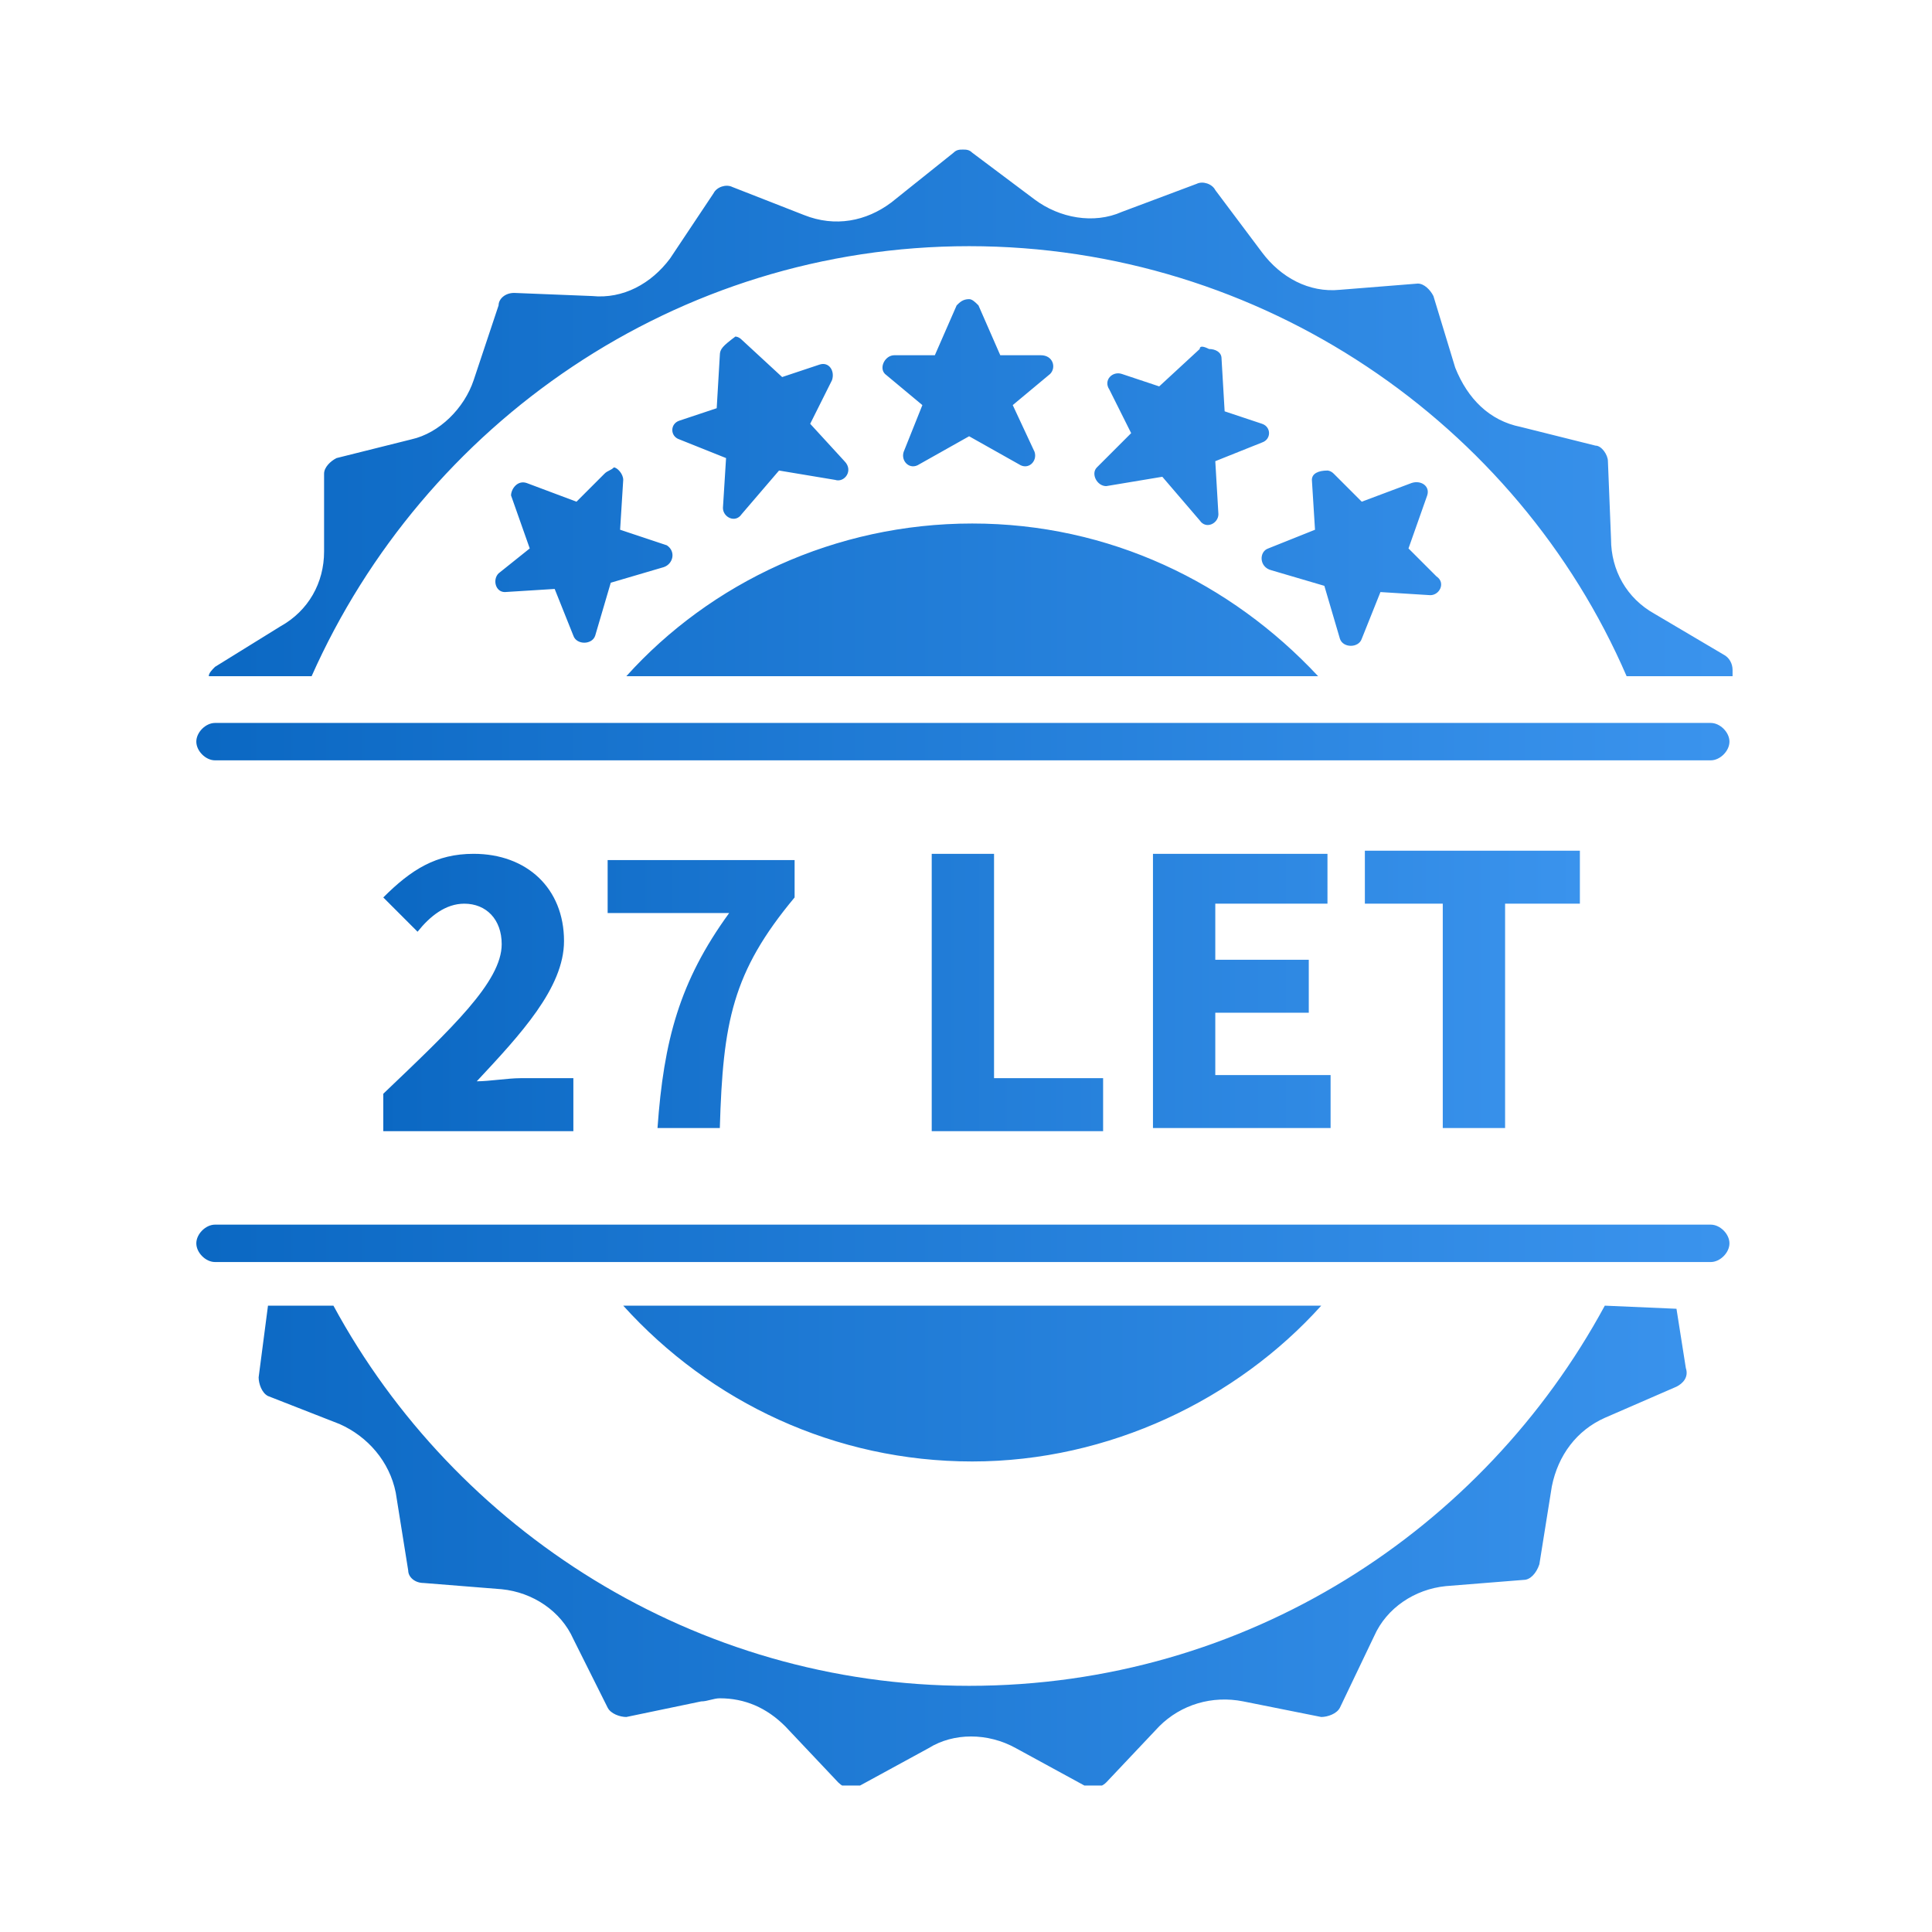 <?xml version="1.0" encoding="UTF-8"?>
<svg xmlns="http://www.w3.org/2000/svg" xmlns:xlink="http://www.w3.org/1999/xlink" version="1.0" id="Ebene_1" x="0px" y="0px" viewBox="0 0 62 62" style="enable-background:new 0 0 62 62;" xml:space="preserve">
<style type="text/css">
	
		.st0{clip-path:url(#SVGID_00000142166318601138588230000004759830173833958291_);fill:url(#SVGID_00000175319046062501771500000013214895660023560579_);}
	.st1{fill:url(#SVGID_00000159448213617499298570000010099480076641753754_);}
</style>
<g>
	<g>
		<g>
			<defs>
				<path id="SVGID_1_" d="M20,41.9c2.8,3.1,6.8,5,11.2,5s8.5-2,11.2-5H20z M51.5,41.9C47.6,49.1,40,54.1,31.1,54.1      c-8.8,0-16.5-5-20.4-12.2H8.6l-0.3,2.3c0,0.2,0.1,0.5,0.3,0.6l2.3,0.9c0.9,0.4,1.6,1.2,1.8,2.2l0.4,2.5c0,0.2,0.2,0.4,0.5,0.4      l2.5,0.2c1,0.1,1.9,0.7,2.3,1.6l1.1,2.2c0.1,0.2,0.4,0.3,0.6,0.3l2.4-0.5c0.2,0,0.4-0.1,0.6-0.1c0.8,0,1.5,0.3,2.1,0.9l1.7,1.8      c0.2,0.2,0.4,0.2,0.7,0.1l2.2-1.2c0.8-0.5,1.9-0.5,2.8,0l2.2,1.2c0.2,0.1,0.5,0.1,0.7-0.1l1.7-1.8c0.7-0.7,1.7-1,2.7-0.8      l2.5,0.5c0.2,0,0.5-0.1,0.6-0.3l1.1-2.3c0.4-0.9,1.3-1.5,2.3-1.6l2.5-0.2c0.2,0,0.4-0.2,0.5-0.5l0.4-2.5c0.2-1,0.8-1.8,1.7-2.2      l2.3-1c0.2-0.1,0.4-0.3,0.3-0.6L53.8,42L51.5,41.9L51.5,41.9z M6.9,39.3c-0.3,0-0.6,0.3-0.6,0.6c0,0.3,0.3,0.6,0.6,0.6h48      c0.3,0,0.6-0.3,0.6-0.6c0-0.3-0.3-0.6-0.6-0.6H6.9z M6.9,23.2c-0.3,0-0.6,0.3-0.6,0.6c0,0.3,0.3,0.6,0.6,0.6h48      c0.3,0,0.6-0.3,0.6-0.6c0-0.3-0.3-0.6-0.6-0.6H6.9z M20.1,21.7h22.2c-2.8-3-6.7-4.9-11.1-4.9S22.8,18.7,20.1,21.7 M19.4,15.2      l-0.9,0.9l-1.6-0.6c-0.3-0.1-0.5,0.2-0.5,0.4l0.6,1.7l-1,0.8c-0.2,0.2-0.1,0.6,0.2,0.6l1.6-0.1l0.6,1.5c0.1,0.3,0.6,0.3,0.7,0      l0.5-1.7l1.7-0.5c0.3-0.1,0.4-0.5,0.1-0.7L19.9,17l0.1-1.6c0-0.2-0.2-0.4-0.3-0.4C19.6,15.1,19.5,15.1,19.4,15.2 M42.1,15.4      l0.1,1.6l-1.5,0.6c-0.3,0.1-0.3,0.6,0.1,0.7l1.7,0.5l0.5,1.7c0.1,0.3,0.6,0.3,0.7,0l0.6-1.5l1.6,0.1c0.3,0,0.5-0.4,0.2-0.6      l-0.9-0.9l0.6-1.7c0.1-0.3-0.2-0.5-0.5-0.4l-1.6,0.6l-0.9-0.9c-0.1-0.1-0.2-0.1-0.2-0.1C42.3,15.1,42.1,15.2,42.1,15.4       M23.1,11.4L23,13.1l-1.2,0.4c-0.3,0.1-0.3,0.5,0,0.6l1.5,0.6l-0.1,1.6c0,0.3,0.4,0.5,0.6,0.2l1.2-1.4l1.8,0.3      c0.3,0.1,0.6-0.3,0.3-0.6L26,13.6l0.7-1.4c0.1-0.3-0.1-0.6-0.4-0.5l-1.2,0.4l-1.3-1.2c-0.1-0.1-0.2-0.1-0.2-0.1      C23.2,11.1,23.1,11.2,23.1,11.4 M38.5,11.2l-1.3,1.2L36,12c-0.3-0.1-0.6,0.2-0.4,0.5l0.7,1.4L35.2,15c-0.2,0.2,0,0.6,0.3,0.6      l1.8-0.3l1.2,1.4c0.2,0.3,0.6,0.1,0.6-0.2L39,14.8l1.5-0.6c0.3-0.1,0.3-0.5,0-0.6l-1.2-0.4l-0.1-1.7c0-0.2-0.2-0.3-0.4-0.3      C38.6,11.1,38.5,11.1,38.5,11.2 M30.7,9.8L30,11.4h-1.3c-0.3,0-0.5,0.4-0.3,0.6l1.2,1L29,14.5c-0.1,0.3,0.2,0.6,0.5,0.4l1.6-0.9      l1.6,0.9c0.3,0.2,0.6-0.1,0.5-0.4L32.5,13l1.2-1c0.2-0.2,0.1-0.6-0.3-0.6h-1.3l-0.7-1.6c-0.1-0.1-0.2-0.2-0.3-0.2      C30.9,9.6,30.8,9.7,30.7,9.8 M30.9,4.8c-0.1,0-0.2,0-0.3,0.1l-2,1.6c-0.8,0.6-1.8,0.8-2.8,0.4L23.5,6c-0.2-0.1-0.5,0-0.6,0.2      l-1.4,2.1C20.9,9.1,20,9.6,19,9.5l-2.5-0.1c-0.3,0-0.5,0.2-0.5,0.4l-0.8,2.4c-0.3,0.9-1.1,1.7-2,1.9l-2.4,0.6      c-0.2,0.1-0.4,0.3-0.4,0.5v2.5c0,1-0.5,1.9-1.4,2.4l-2.1,1.3c-0.1,0.1-0.2,0.2-0.2,0.3H10c3.6-8.1,11.7-13.8,21.1-13.8      s17.6,5.7,21.1,13.8h3.4v-0.1v-0.1c0-0.2-0.1-0.4-0.3-0.5l-2.2-1.3c-0.9-0.5-1.4-1.4-1.4-2.4l-0.1-2.5c0-0.2-0.2-0.5-0.4-0.5      l-2.4-0.6c-1-0.2-1.7-0.9-2.1-1.9L46,9.5c-0.1-0.2-0.3-0.4-0.5-0.4L43,9.3c-1,0.1-1.9-0.4-2.5-1.2l-1.5-2      c-0.1-0.2-0.4-0.3-0.6-0.2L36,6.8c-0.9,0.4-2,0.2-2.8-0.4l-2-1.5C31.1,4.8,31,4.8,30.9,4.8z"></path>
			</defs>
			<clipPath id="SVGID_00000114763918457832344020000006241994053166579610_">
				<use xlink:href="#SVGID_1_" style="overflow:visible;"></use>
			</clipPath>
			
				<linearGradient id="SVGID_00000152253279965948711580000015262487811362592428_" gradientUnits="userSpaceOnUse" x1="-2584.834" y1="186.112" x2="-2584.026" y2="186.112" gradientTransform="matrix(61.028 0 0 -61.028 157752.531 11389.008)">
				<stop offset="0" style="stop-color:#0B68C3"></stop>
				<stop offset="1" style="stop-color:#3A93ED"></stop>
			</linearGradient>
			
				<rect x="6.3" y="4.8" style="clip-path:url(#SVGID_00000114763918457832344020000006241994053166579610_);fill:url(#SVGID_00000152253279965948711580000015262487811362592428_);" width="49.3" height="52.5"></rect>
		</g>
	</g>
</g>
<linearGradient id="SVGID_00000121240549201155081090000009599805321458019001_" gradientUnits="userSpaceOnUse" x1="12.165" y1="31.529" x2="50.681" y2="31.529" gradientTransform="matrix(1 0 0 -1 0 63.323)">
	<stop offset="0" style="stop-color:#0B68C3"></stop>
	<stop offset="1" style="stop-color:#3A93ED"></stop>
</linearGradient>
<path style="fill:url(#SVGID_00000121240549201155081090000009599805321458019001_);" d="M12.3,35.1c2.2-2.1,3.8-3.6,3.8-4.8  c0-0.8-0.5-1.3-1.2-1.3c-0.6,0-1.1,0.4-1.5,0.9l-1.1-1.1c0.9-0.9,1.7-1.4,2.9-1.4c1.7,0,2.9,1.1,2.9,2.8c0,1.5-1.4,3-2.8,4.5  c0.4,0,1-0.1,1.4-0.1h1.7v1.7h-6.1V35.1z M23.4,29.3h-3.9v-1.7h6v1.2c-2,2.4-2.3,4-2.4,7.4h-2C21.3,33.4,21.8,31.5,23.4,29.3z   M29.9,27.4h2v7.2h3.5v1.7h-5.5V27.4z M37,27.4h5.6V29H39v1.8h3v1.7h-3v2h3.7v1.7H37V27.4z M46.2,29h-2.4v-1.7h6.9V29h-2.4v7.2h-2  V29z"></path>
</svg>
